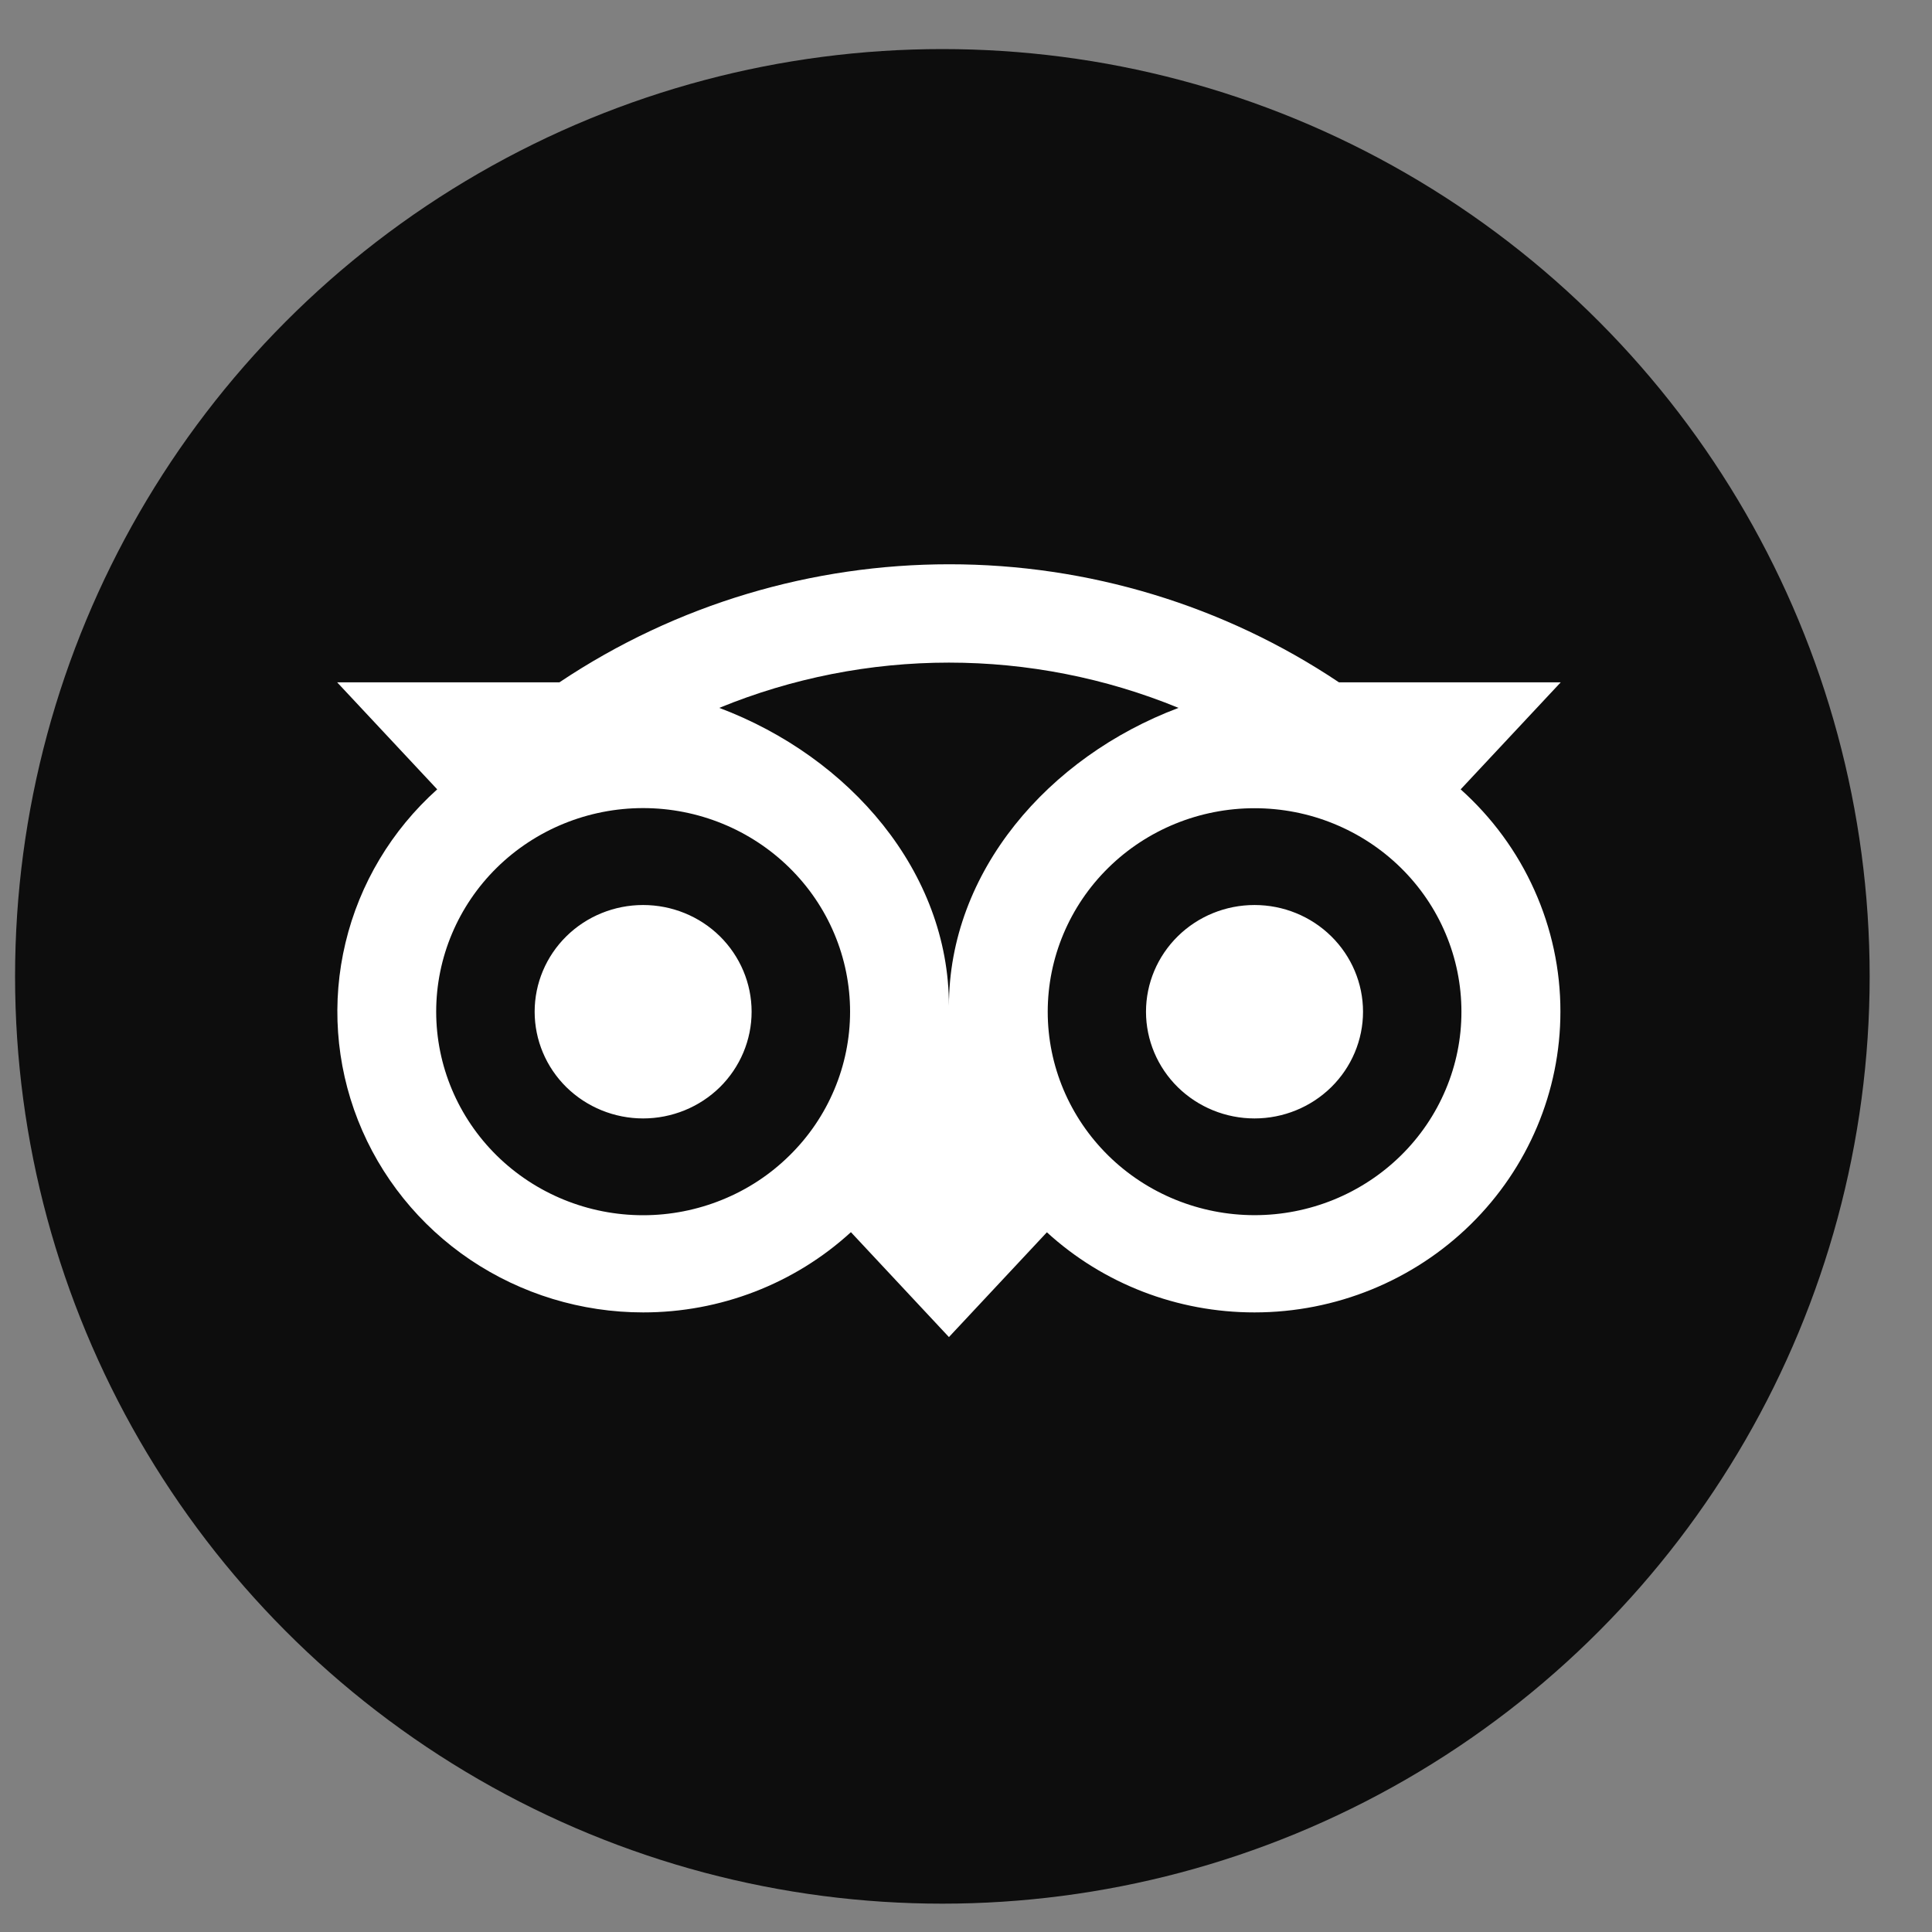 <?xml version="1.0" encoding="UTF-8"?> <svg xmlns="http://www.w3.org/2000/svg" width="30" height="30" viewBox="0 0 30 30" fill="none"><rect x="0" y="0" width="30" height="30" fill="#808080" stroke="none"/><circle cx="14.633" cy="15.161" r="14.399" fill="#0D0D0D"></circle><path d="M14.739 8.762C12.626 8.762 10.514 9.373 8.687 10.595H5.235L6.789 12.257C6.081 12.892 5.584 13.722 5.365 14.639C5.145 15.556 5.213 16.517 5.559 17.396C5.905 18.274 6.513 19.03 7.303 19.562C8.094 20.094 9.029 20.379 9.987 20.379C11.184 20.38 12.337 19.935 13.213 19.133L14.735 20.762L16.256 19.135C17.132 19.936 18.284 20.38 19.48 20.379C20.739 20.379 21.947 19.887 22.838 19.011C23.729 18.135 24.23 16.947 24.23 15.708C24.231 15.059 24.093 14.416 23.826 13.822C23.56 13.227 23.169 12.694 22.681 12.257L24.235 10.595H20.791C19.007 9.4 16.898 8.761 14.739 8.762ZM14.735 10.289C15.947 10.289 17.16 10.524 18.3 10.992C16.273 11.755 14.735 13.54 14.735 15.619C14.735 13.539 13.197 11.755 11.169 10.992C12.299 10.528 13.511 10.289 14.735 10.289ZM9.986 12.548C10.408 12.548 10.826 12.63 11.216 12.789C11.606 12.948 11.96 13.181 12.258 13.474C12.557 13.768 12.794 14.116 12.955 14.499C13.117 14.883 13.2 15.294 13.2 15.709C13.2 16.124 13.117 16.535 12.955 16.919C12.794 17.302 12.557 17.651 12.258 17.944C11.96 18.238 11.606 18.471 11.216 18.629C10.826 18.788 10.408 18.87 9.986 18.87C9.134 18.87 8.317 18.537 7.714 17.944C7.112 17.351 6.773 16.547 6.773 15.709C6.773 14.871 7.112 14.067 7.714 13.474C8.317 12.881 9.134 12.548 9.986 12.548ZM19.48 12.55C19.902 12.55 20.32 12.631 20.709 12.79C21.099 12.949 21.453 13.181 21.752 13.475C22.05 13.768 22.287 14.116 22.448 14.499C22.61 14.883 22.693 15.293 22.693 15.708C22.694 16.123 22.611 16.534 22.449 16.918C22.288 17.301 22.052 17.649 21.753 17.943C21.455 18.236 21.101 18.469 20.712 18.628C20.322 18.787 19.904 18.869 19.482 18.869C18.63 18.869 17.813 18.537 17.211 17.945C16.608 17.352 16.269 16.549 16.269 15.711C16.269 14.873 16.607 14.069 17.209 13.476C17.811 12.883 18.628 12.55 19.48 12.55ZM9.986 14.053C9.54 14.053 9.111 14.227 8.795 14.538C8.479 14.849 8.302 15.27 8.302 15.71C8.302 16.149 8.479 16.571 8.795 16.882C9.111 17.192 9.54 17.367 9.986 17.367C10.433 17.367 10.862 17.192 11.178 16.882C11.493 16.571 11.671 16.149 11.671 15.71C11.671 15.27 11.493 14.849 11.178 14.538C10.862 14.227 10.433 14.053 9.986 14.053ZM19.48 14.053C19.033 14.053 18.605 14.227 18.289 14.538C17.973 14.849 17.795 15.27 17.795 15.71C17.795 16.149 17.973 16.571 18.289 16.882C18.605 17.192 19.033 17.367 19.48 17.367C19.927 17.367 20.355 17.192 20.671 16.882C20.987 16.571 21.165 16.149 21.165 15.71C21.165 15.27 20.987 14.849 20.671 14.538C20.355 14.227 19.927 14.053 19.48 14.053Z" fill="white"></path></svg> 